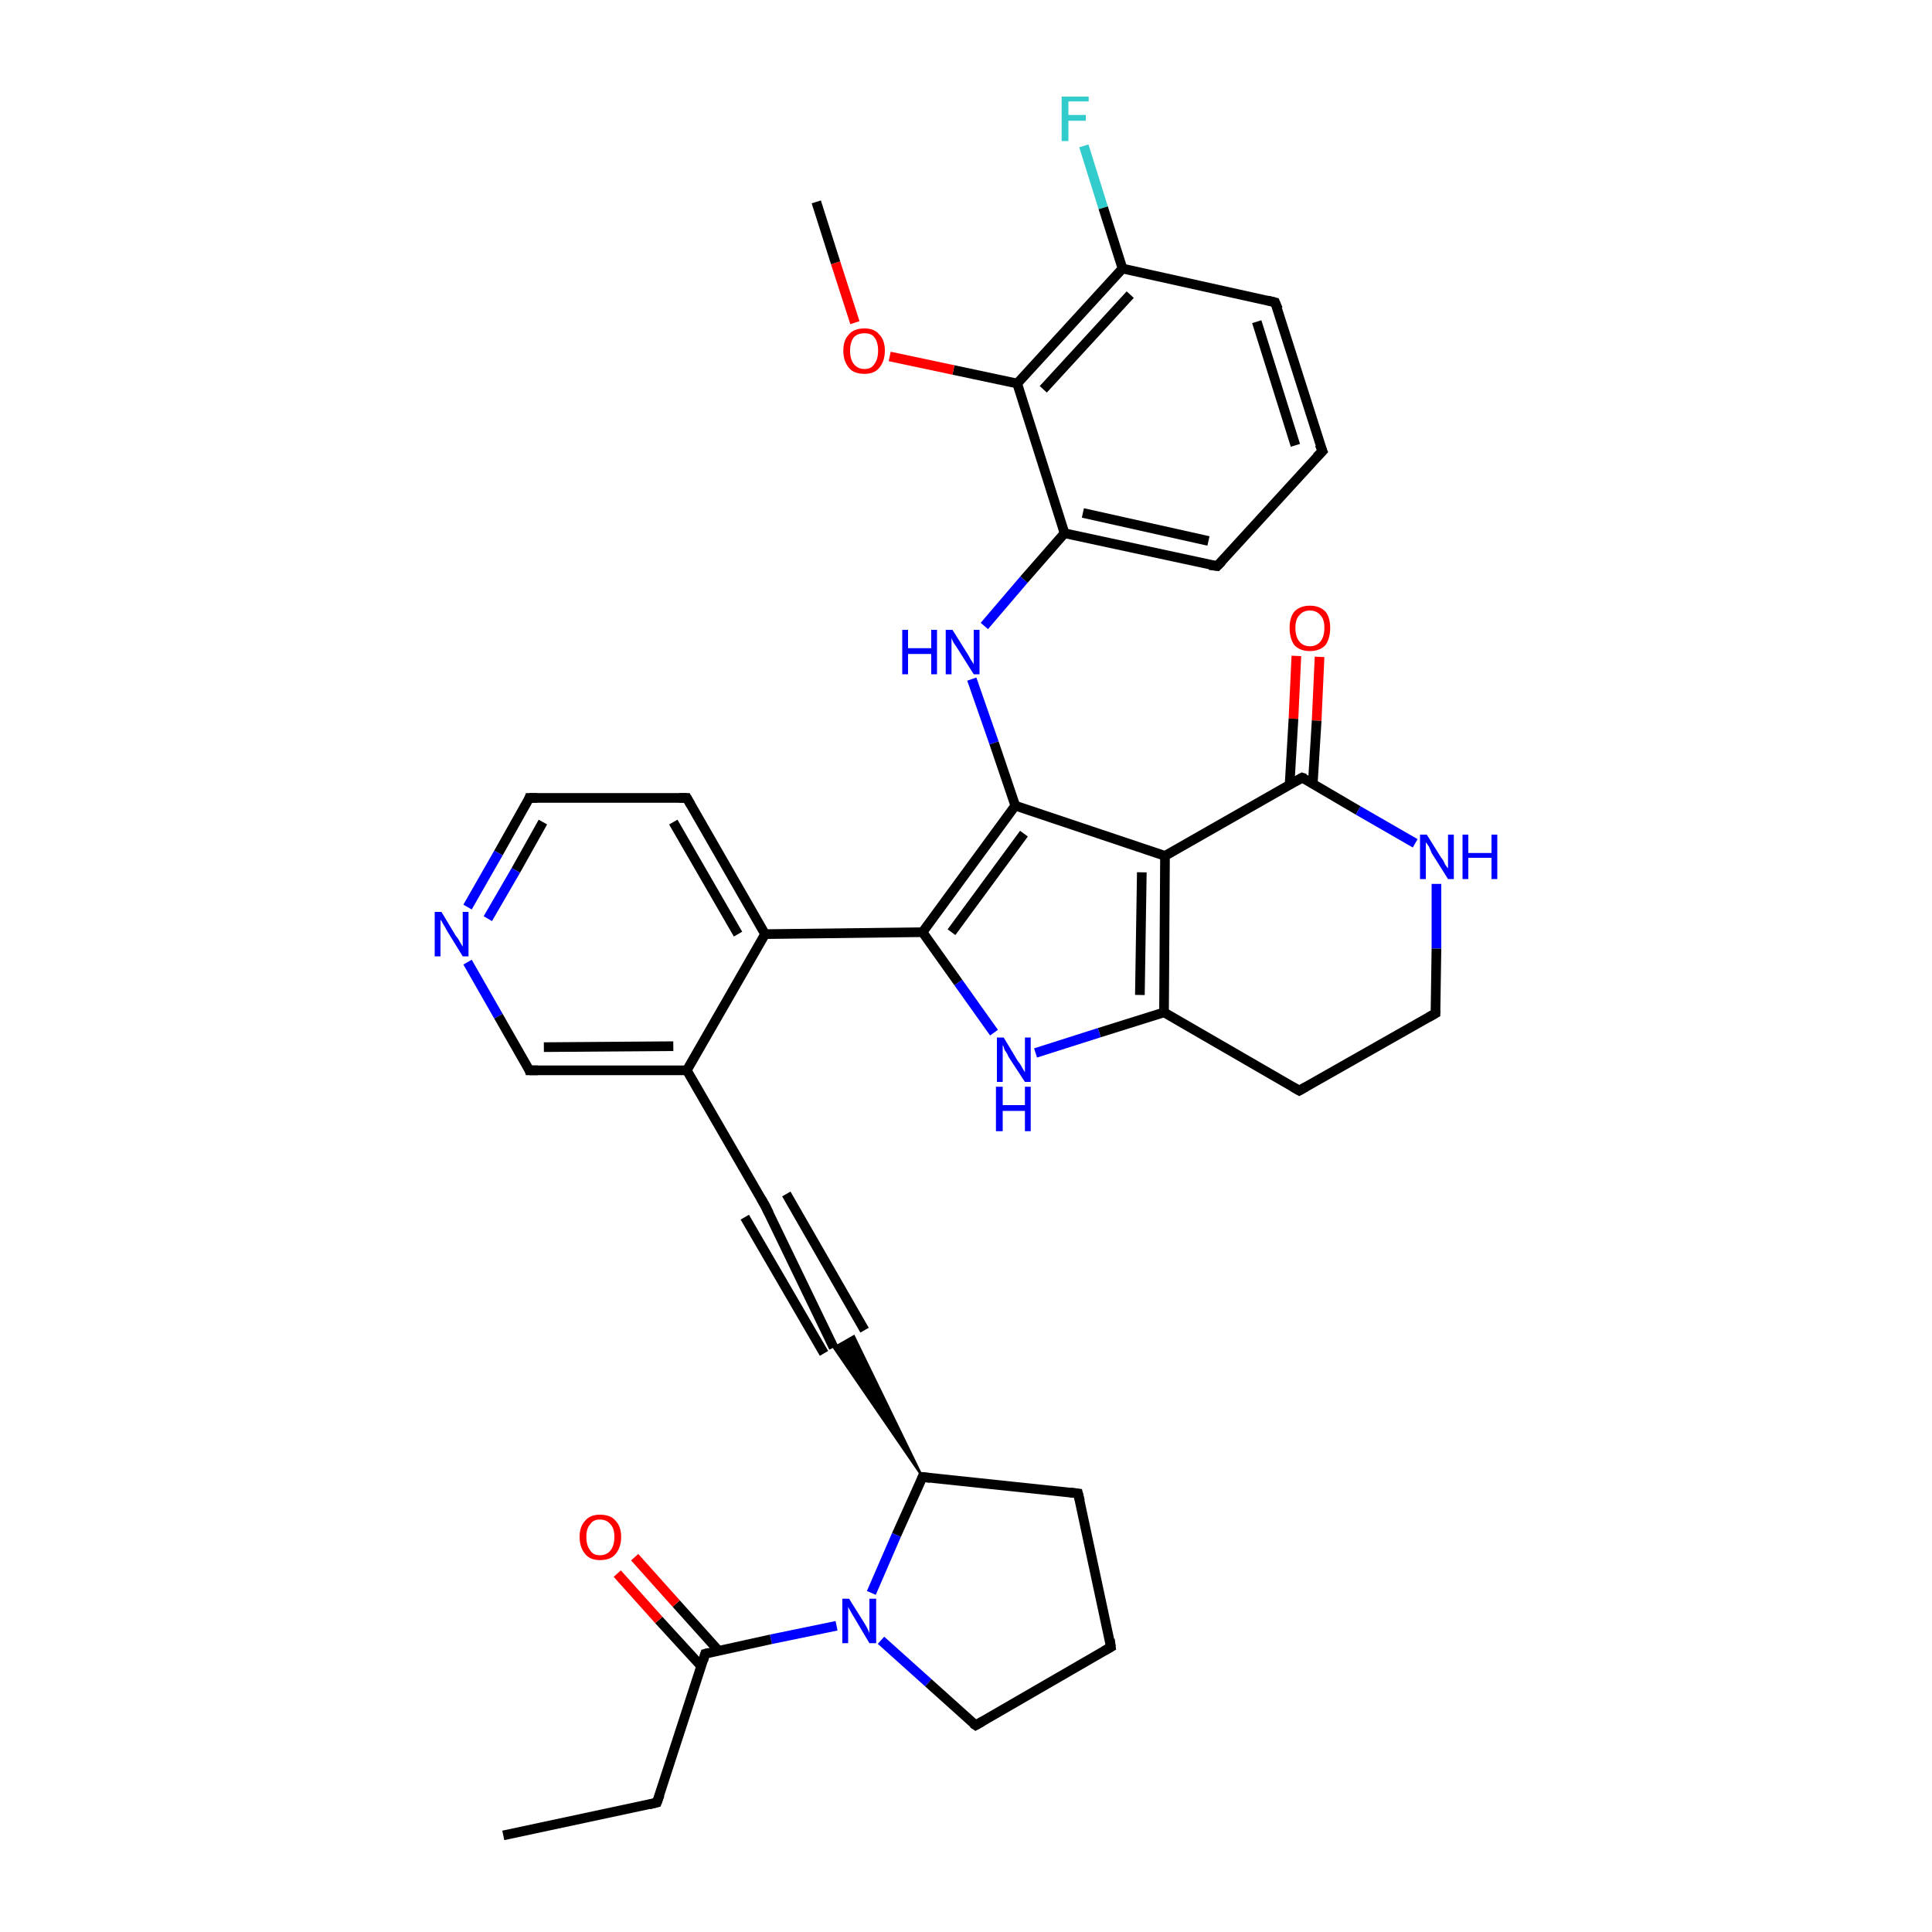 <?xml version='1.0' encoding='iso-8859-1'?>
<svg version='1.1' baseProfile='full'
              xmlns='http://www.w3.org/2000/svg'
                      xmlns:rdkit='http://www.rdkit.org/xml'
                      xmlns:xlink='http://www.w3.org/1999/xlink'
                  xml:space='preserve'
width='200px' height='200px' viewBox='0 0 200 200'>
<!-- END OF HEADER -->
<rect style='opacity:1.0;fill:#FFFFFF;stroke:none' width='200.0' height='200.0' x='0.0' y='0.0'> </rect>
<path class='bond-0 atom-16 atom-17' d='M 136.6,68.0 L 136.3,74.6' style='fill:none;fill-rule:evenodd;stroke:#FF0000;stroke-width:1.0px;stroke-linecap:butt;stroke-linejoin:miter;stroke-opacity:1' />
<path class='bond-0 atom-16 atom-17' d='M 136.3,74.6 L 135.9,81.1' style='fill:none;fill-rule:evenodd;stroke:#000000;stroke-width:1.0px;stroke-linecap:butt;stroke-linejoin:miter;stroke-opacity:1' />
<path class='bond-0 atom-16 atom-17' d='M 134.2,67.9 L 133.9,74.4' style='fill:none;fill-rule:evenodd;stroke:#FF0000;stroke-width:1.0px;stroke-linecap:butt;stroke-linejoin:miter;stroke-opacity:1' />
<path class='bond-0 atom-16 atom-17' d='M 133.9,74.4 L 133.5,81.2' style='fill:none;fill-rule:evenodd;stroke:#000000;stroke-width:1.0px;stroke-linecap:butt;stroke-linejoin:miter;stroke-opacity:1' />
<path class='bond-1 atom-17 atom-18' d='M 134.8,80.5 L 120.6,88.6' style='fill:none;fill-rule:evenodd;stroke:#000000;stroke-width:1.0px;stroke-linecap:butt;stroke-linejoin:miter;stroke-opacity:1' />
<path class='bond-2 atom-17 atom-1' d='M 134.8,80.5 L 140.6,83.9' style='fill:none;fill-rule:evenodd;stroke:#000000;stroke-width:1.0px;stroke-linecap:butt;stroke-linejoin:miter;stroke-opacity:1' />
<path class='bond-2 atom-17 atom-1' d='M 140.6,83.9 L 146.5,87.3' style='fill:none;fill-rule:evenodd;stroke:#0000FF;stroke-width:1.0px;stroke-linecap:butt;stroke-linejoin:miter;stroke-opacity:1' />
<path class='bond-3 atom-18 atom-9' d='M 120.6,88.6 L 105.1,83.4' style='fill:none;fill-rule:evenodd;stroke:#000000;stroke-width:1.0px;stroke-linecap:butt;stroke-linejoin:miter;stroke-opacity:1' />
<path class='bond-4 atom-18 atom-14' d='M 120.6,88.6 L 120.5,104.8' style='fill:none;fill-rule:evenodd;stroke:#000000;stroke-width:1.0px;stroke-linecap:butt;stroke-linejoin:miter;stroke-opacity:1' />
<path class='bond-4 atom-18 atom-14' d='M 118.2,90.3 L 118.0,103.0' style='fill:none;fill-rule:evenodd;stroke:#000000;stroke-width:1.0px;stroke-linecap:butt;stroke-linejoin:miter;stroke-opacity:1' />
<path class='bond-5 atom-9 atom-19' d='M 105.1,83.4 L 102.9,76.9' style='fill:none;fill-rule:evenodd;stroke:#000000;stroke-width:1.0px;stroke-linecap:butt;stroke-linejoin:miter;stroke-opacity:1' />
<path class='bond-5 atom-9 atom-19' d='M 102.9,76.9 L 100.6,70.3' style='fill:none;fill-rule:evenodd;stroke:#0000FF;stroke-width:1.0px;stroke-linecap:butt;stroke-linejoin:miter;stroke-opacity:1' />
<path class='bond-6 atom-9 atom-27' d='M 105.1,83.4 L 95.5,96.5' style='fill:none;fill-rule:evenodd;stroke:#000000;stroke-width:1.0px;stroke-linecap:butt;stroke-linejoin:miter;stroke-opacity:1' />
<path class='bond-6 atom-9 atom-27' d='M 106.0,86.3 L 98.5,96.5' style='fill:none;fill-rule:evenodd;stroke:#000000;stroke-width:1.0px;stroke-linecap:butt;stroke-linejoin:miter;stroke-opacity:1' />
<path class='bond-7 atom-19 atom-20' d='M 101.9,64.8 L 106.0,60.0' style='fill:none;fill-rule:evenodd;stroke:#0000FF;stroke-width:1.0px;stroke-linecap:butt;stroke-linejoin:miter;stroke-opacity:1' />
<path class='bond-7 atom-19 atom-20' d='M 106.0,60.0 L 110.2,55.2' style='fill:none;fill-rule:evenodd;stroke:#000000;stroke-width:1.0px;stroke-linecap:butt;stroke-linejoin:miter;stroke-opacity:1' />
<path class='bond-8 atom-20 atom-12' d='M 110.2,55.2 L 105.3,39.7' style='fill:none;fill-rule:evenodd;stroke:#000000;stroke-width:1.0px;stroke-linecap:butt;stroke-linejoin:miter;stroke-opacity:1' />
<path class='bond-9 atom-20 atom-10' d='M 110.2,55.2 L 126.0,58.6' style='fill:none;fill-rule:evenodd;stroke:#000000;stroke-width:1.0px;stroke-linecap:butt;stroke-linejoin:miter;stroke-opacity:1' />
<path class='bond-9 atom-20 atom-10' d='M 112.1,53.1 L 125.1,56.0' style='fill:none;fill-rule:evenodd;stroke:#000000;stroke-width:1.0px;stroke-linecap:butt;stroke-linejoin:miter;stroke-opacity:1' />
<path class='bond-10 atom-12 atom-21' d='M 105.3,39.7 L 98.7,38.3' style='fill:none;fill-rule:evenodd;stroke:#000000;stroke-width:1.0px;stroke-linecap:butt;stroke-linejoin:miter;stroke-opacity:1' />
<path class='bond-10 atom-12 atom-21' d='M 98.7,38.3 L 92.1,36.9' style='fill:none;fill-rule:evenodd;stroke:#FF0000;stroke-width:1.0px;stroke-linecap:butt;stroke-linejoin:miter;stroke-opacity:1' />
<path class='bond-11 atom-12 atom-11' d='M 105.3,39.7 L 116.2,27.8' style='fill:none;fill-rule:evenodd;stroke:#000000;stroke-width:1.0px;stroke-linecap:butt;stroke-linejoin:miter;stroke-opacity:1' />
<path class='bond-11 atom-12 atom-11' d='M 108.0,40.3 L 117.0,30.5' style='fill:none;fill-rule:evenodd;stroke:#000000;stroke-width:1.0px;stroke-linecap:butt;stroke-linejoin:miter;stroke-opacity:1' />
<path class='bond-12 atom-21 atom-13' d='M 88.5,33.4 L 86.5,27.2' style='fill:none;fill-rule:evenodd;stroke:#FF0000;stroke-width:1.0px;stroke-linecap:butt;stroke-linejoin:miter;stroke-opacity:1' />
<path class='bond-12 atom-21 atom-13' d='M 86.5,27.2 L 84.5,20.9' style='fill:none;fill-rule:evenodd;stroke:#000000;stroke-width:1.0px;stroke-linecap:butt;stroke-linejoin:miter;stroke-opacity:1' />
<path class='bond-13 atom-11 atom-22' d='M 116.2,27.8 L 114.2,21.5' style='fill:none;fill-rule:evenodd;stroke:#000000;stroke-width:1.0px;stroke-linecap:butt;stroke-linejoin:miter;stroke-opacity:1' />
<path class='bond-13 atom-11 atom-22' d='M 114.2,21.5 L 112.2,15.1' style='fill:none;fill-rule:evenodd;stroke:#33CCCC;stroke-width:1.0px;stroke-linecap:butt;stroke-linejoin:miter;stroke-opacity:1' />
<path class='bond-14 atom-11 atom-23' d='M 116.2,27.8 L 132.0,31.3' style='fill:none;fill-rule:evenodd;stroke:#000000;stroke-width:1.0px;stroke-linecap:butt;stroke-linejoin:miter;stroke-opacity:1' />
<path class='bond-15 atom-23 atom-24' d='M 132.0,31.3 L 136.9,46.7' style='fill:none;fill-rule:evenodd;stroke:#000000;stroke-width:1.0px;stroke-linecap:butt;stroke-linejoin:miter;stroke-opacity:1' />
<path class='bond-15 atom-23 atom-24' d='M 130.1,33.3 L 134.1,46.1' style='fill:none;fill-rule:evenodd;stroke:#000000;stroke-width:1.0px;stroke-linecap:butt;stroke-linejoin:miter;stroke-opacity:1' />
<path class='bond-16 atom-24 atom-10' d='M 136.9,46.7 L 126.0,58.6' style='fill:none;fill-rule:evenodd;stroke:#000000;stroke-width:1.0px;stroke-linecap:butt;stroke-linejoin:miter;stroke-opacity:1' />
<path class='bond-17 atom-1 atom-15' d='M 148.7,91.5 L 148.7,98.2' style='fill:none;fill-rule:evenodd;stroke:#0000FF;stroke-width:1.0px;stroke-linecap:butt;stroke-linejoin:miter;stroke-opacity:1' />
<path class='bond-17 atom-1 atom-15' d='M 148.7,98.2 L 148.6,104.9' style='fill:none;fill-rule:evenodd;stroke:#000000;stroke-width:1.0px;stroke-linecap:butt;stroke-linejoin:miter;stroke-opacity:1' />
<path class='bond-18 atom-15 atom-25' d='M 148.6,104.9 L 134.5,112.9' style='fill:none;fill-rule:evenodd;stroke:#000000;stroke-width:1.0px;stroke-linecap:butt;stroke-linejoin:miter;stroke-opacity:1' />
<path class='bond-19 atom-25 atom-14' d='M 134.5,112.9 L 120.5,104.8' style='fill:none;fill-rule:evenodd;stroke:#000000;stroke-width:1.0px;stroke-linecap:butt;stroke-linejoin:miter;stroke-opacity:1' />
<path class='bond-20 atom-14 atom-26' d='M 120.5,104.8 L 113.8,106.9' style='fill:none;fill-rule:evenodd;stroke:#000000;stroke-width:1.0px;stroke-linecap:butt;stroke-linejoin:miter;stroke-opacity:1' />
<path class='bond-20 atom-14 atom-26' d='M 113.8,106.9 L 107.2,109.0' style='fill:none;fill-rule:evenodd;stroke:#0000FF;stroke-width:1.0px;stroke-linecap:butt;stroke-linejoin:miter;stroke-opacity:1' />
<path class='bond-21 atom-26 atom-27' d='M 102.9,106.9 L 99.2,101.7' style='fill:none;fill-rule:evenodd;stroke:#0000FF;stroke-width:1.0px;stroke-linecap:butt;stroke-linejoin:miter;stroke-opacity:1' />
<path class='bond-21 atom-26 atom-27' d='M 99.2,101.7 L 95.5,96.5' style='fill:none;fill-rule:evenodd;stroke:#000000;stroke-width:1.0px;stroke-linecap:butt;stroke-linejoin:miter;stroke-opacity:1' />
<path class='bond-22 atom-27 atom-8' d='M 95.5,96.5 L 79.2,96.7' style='fill:none;fill-rule:evenodd;stroke:#000000;stroke-width:1.0px;stroke-linecap:butt;stroke-linejoin:miter;stroke-opacity:1' />
<path class='bond-23 atom-8 atom-28' d='M 79.2,96.7 L 71.1,82.6' style='fill:none;fill-rule:evenodd;stroke:#000000;stroke-width:1.0px;stroke-linecap:butt;stroke-linejoin:miter;stroke-opacity:1' />
<path class='bond-23 atom-8 atom-28' d='M 76.4,96.7 L 69.7,85.1' style='fill:none;fill-rule:evenodd;stroke:#000000;stroke-width:1.0px;stroke-linecap:butt;stroke-linejoin:miter;stroke-opacity:1' />
<path class='bond-24 atom-8 atom-30' d='M 79.2,96.7 L 71.1,110.8' style='fill:none;fill-rule:evenodd;stroke:#000000;stroke-width:1.0px;stroke-linecap:butt;stroke-linejoin:miter;stroke-opacity:1' />
<path class='bond-25 atom-28 atom-29' d='M 71.1,82.6 L 54.8,82.6' style='fill:none;fill-rule:evenodd;stroke:#000000;stroke-width:1.0px;stroke-linecap:butt;stroke-linejoin:miter;stroke-opacity:1' />
<path class='bond-26 atom-29 atom-0' d='M 54.8,82.6 L 51.6,88.3' style='fill:none;fill-rule:evenodd;stroke:#000000;stroke-width:1.0px;stroke-linecap:butt;stroke-linejoin:miter;stroke-opacity:1' />
<path class='bond-26 atom-29 atom-0' d='M 51.6,88.3 L 48.4,93.9' style='fill:none;fill-rule:evenodd;stroke:#0000FF;stroke-width:1.0px;stroke-linecap:butt;stroke-linejoin:miter;stroke-opacity:1' />
<path class='bond-26 atom-29 atom-0' d='M 56.2,85.1 L 53.4,90.1' style='fill:none;fill-rule:evenodd;stroke:#000000;stroke-width:1.0px;stroke-linecap:butt;stroke-linejoin:miter;stroke-opacity:1' />
<path class='bond-26 atom-29 atom-0' d='M 53.4,90.1 L 50.5,95.1' style='fill:none;fill-rule:evenodd;stroke:#0000FF;stroke-width:1.0px;stroke-linecap:butt;stroke-linejoin:miter;stroke-opacity:1' />
<path class='bond-27 atom-0 atom-7' d='M 48.4,99.6 L 51.6,105.2' style='fill:none;fill-rule:evenodd;stroke:#0000FF;stroke-width:1.0px;stroke-linecap:butt;stroke-linejoin:miter;stroke-opacity:1' />
<path class='bond-27 atom-0 atom-7' d='M 51.6,105.2 L 54.8,110.8' style='fill:none;fill-rule:evenodd;stroke:#000000;stroke-width:1.0px;stroke-linecap:butt;stroke-linejoin:miter;stroke-opacity:1' />
<path class='bond-28 atom-7 atom-30' d='M 54.8,110.8 L 71.1,110.8' style='fill:none;fill-rule:evenodd;stroke:#000000;stroke-width:1.0px;stroke-linecap:butt;stroke-linejoin:miter;stroke-opacity:1' />
<path class='bond-28 atom-7 atom-30' d='M 56.3,108.4 L 69.7,108.3' style='fill:none;fill-rule:evenodd;stroke:#000000;stroke-width:1.0px;stroke-linecap:butt;stroke-linejoin:miter;stroke-opacity:1' />
<path class='bond-29 atom-30 atom-6' d='M 71.1,110.8 L 79.2,124.8' style='fill:none;fill-rule:evenodd;stroke:#000000;stroke-width:1.0px;stroke-linecap:butt;stroke-linejoin:miter;stroke-opacity:1' />
<path class='bond-30 atom-6 atom-5' d='M 79.2,124.8 L 86.3,139.5' style='fill:none;fill-rule:evenodd;stroke:#000000;stroke-width:1.0px;stroke-linecap:butt;stroke-linejoin:miter;stroke-opacity:1' />
<path class='bond-30 atom-6 atom-5' d='M 81.4,123.6 L 89.5,137.7' style='fill:none;fill-rule:evenodd;stroke:#000000;stroke-width:1.0px;stroke-linecap:butt;stroke-linejoin:miter;stroke-opacity:1' />
<path class='bond-30 atom-6 atom-5' d='M 77.1,126.0 L 85.3,140.1' style='fill:none;fill-rule:evenodd;stroke:#000000;stroke-width:1.0px;stroke-linecap:butt;stroke-linejoin:miter;stroke-opacity:1' />
<path class='bond-31 atom-31 atom-5' d='M 95.5,152.9 L 86.3,139.5 L 88.4,138.3 Z' style='fill:#000000;fill-rule:evenodd;fill-opacity:1;stroke:#000000;stroke-width:0.2px;stroke-linecap:butt;stroke-linejoin:miter;stroke-opacity:1;' />
<path class='bond-32 atom-31 atom-32' d='M 95.5,152.9 L 92.8,158.9' style='fill:none;fill-rule:evenodd;stroke:#000000;stroke-width:1.0px;stroke-linecap:butt;stroke-linejoin:miter;stroke-opacity:1' />
<path class='bond-32 atom-31 atom-32' d='M 92.8,158.9 L 90.2,164.9' style='fill:none;fill-rule:evenodd;stroke:#0000FF;stroke-width:1.0px;stroke-linecap:butt;stroke-linejoin:miter;stroke-opacity:1' />
<path class='bond-33 atom-31 atom-36' d='M 95.5,152.9 L 111.6,154.6' style='fill:none;fill-rule:evenodd;stroke:#000000;stroke-width:1.0px;stroke-linecap:butt;stroke-linejoin:miter;stroke-opacity:1' />
<path class='bond-34 atom-32 atom-2' d='M 86.6,168.3 L 79.8,169.7' style='fill:none;fill-rule:evenodd;stroke:#0000FF;stroke-width:1.0px;stroke-linecap:butt;stroke-linejoin:miter;stroke-opacity:1' />
<path class='bond-34 atom-32 atom-2' d='M 79.8,169.7 L 73.0,171.2' style='fill:none;fill-rule:evenodd;stroke:#000000;stroke-width:1.0px;stroke-linecap:butt;stroke-linejoin:miter;stroke-opacity:1' />
<path class='bond-35 atom-32 atom-34' d='M 91.2,169.8 L 96.1,174.2' style='fill:none;fill-rule:evenodd;stroke:#0000FF;stroke-width:1.0px;stroke-linecap:butt;stroke-linejoin:miter;stroke-opacity:1' />
<path class='bond-35 atom-32 atom-34' d='M 96.1,174.2 L 101.0,178.6' style='fill:none;fill-rule:evenodd;stroke:#000000;stroke-width:1.0px;stroke-linecap:butt;stroke-linejoin:miter;stroke-opacity:1' />
<path class='bond-36 atom-2 atom-3' d='M 73.0,171.2 L 68.0,186.6' style='fill:none;fill-rule:evenodd;stroke:#000000;stroke-width:1.0px;stroke-linecap:butt;stroke-linejoin:miter;stroke-opacity:1' />
<path class='bond-37 atom-2 atom-33' d='M 74.4,170.9 L 70.0,166.0' style='fill:none;fill-rule:evenodd;stroke:#000000;stroke-width:1.0px;stroke-linecap:butt;stroke-linejoin:miter;stroke-opacity:1' />
<path class='bond-37 atom-2 atom-33' d='M 70.0,166.0 L 65.7,161.2' style='fill:none;fill-rule:evenodd;stroke:#FF0000;stroke-width:1.0px;stroke-linecap:butt;stroke-linejoin:miter;stroke-opacity:1' />
<path class='bond-37 atom-2 atom-33' d='M 72.6,172.5 L 68.2,167.7' style='fill:none;fill-rule:evenodd;stroke:#000000;stroke-width:1.0px;stroke-linecap:butt;stroke-linejoin:miter;stroke-opacity:1' />
<path class='bond-37 atom-2 atom-33' d='M 68.2,167.7 L 63.9,162.9' style='fill:none;fill-rule:evenodd;stroke:#FF0000;stroke-width:1.0px;stroke-linecap:butt;stroke-linejoin:miter;stroke-opacity:1' />
<path class='bond-38 atom-3 atom-4' d='M 68.0,186.6 L 52.1,190.0' style='fill:none;fill-rule:evenodd;stroke:#000000;stroke-width:1.0px;stroke-linecap:butt;stroke-linejoin:miter;stroke-opacity:1' />
<path class='bond-39 atom-34 atom-35' d='M 101.0,178.6 L 115.0,170.5' style='fill:none;fill-rule:evenodd;stroke:#000000;stroke-width:1.0px;stroke-linecap:butt;stroke-linejoin:miter;stroke-opacity:1' />
<path class='bond-40 atom-35 atom-36' d='M 115.0,170.5 L 111.6,154.6' style='fill:none;fill-rule:evenodd;stroke:#000000;stroke-width:1.0px;stroke-linecap:butt;stroke-linejoin:miter;stroke-opacity:1' />
<path d='M 73.4,171.1 L 73.0,171.2 L 72.8,171.9' style='fill:none;stroke:#000000;stroke-width:1.0px;stroke-linecap:butt;stroke-linejoin:miter;stroke-opacity:1;' />
<path d='M 68.3,185.8 L 68.0,186.6 L 67.2,186.8' style='fill:none;stroke:#000000;stroke-width:1.0px;stroke-linecap:butt;stroke-linejoin:miter;stroke-opacity:1;' />
<path d='M 78.8,124.1 L 79.2,124.8 L 79.6,125.6' style='fill:none;stroke:#000000;stroke-width:1.0px;stroke-linecap:butt;stroke-linejoin:miter;stroke-opacity:1;' />
<path d='M 54.7,110.5 L 54.8,110.8 L 55.7,110.8' style='fill:none;stroke:#000000;stroke-width:1.0px;stroke-linecap:butt;stroke-linejoin:miter;stroke-opacity:1;' />
<path d='M 125.2,58.5 L 126.0,58.6 L 126.5,58.1' style='fill:none;stroke:#000000;stroke-width:1.0px;stroke-linecap:butt;stroke-linejoin:miter;stroke-opacity:1;' />
<path d='M 148.6,104.6 L 148.6,104.9 L 147.9,105.3' style='fill:none;stroke:#000000;stroke-width:1.0px;stroke-linecap:butt;stroke-linejoin:miter;stroke-opacity:1;' />
<path d='M 134.1,80.9 L 134.8,80.5 L 135.1,80.6' style='fill:none;stroke:#000000;stroke-width:1.0px;stroke-linecap:butt;stroke-linejoin:miter;stroke-opacity:1;' />
<path d='M 131.2,31.1 L 132.0,31.3 L 132.3,32.0' style='fill:none;stroke:#000000;stroke-width:1.0px;stroke-linecap:butt;stroke-linejoin:miter;stroke-opacity:1;' />
<path d='M 136.6,46.0 L 136.9,46.7 L 136.3,47.3' style='fill:none;stroke:#000000;stroke-width:1.0px;stroke-linecap:butt;stroke-linejoin:miter;stroke-opacity:1;' />
<path d='M 135.2,112.5 L 134.5,112.9 L 133.8,112.5' style='fill:none;stroke:#000000;stroke-width:1.0px;stroke-linecap:butt;stroke-linejoin:miter;stroke-opacity:1;' />
<path d='M 71.5,83.3 L 71.1,82.6 L 70.3,82.6' style='fill:none;stroke:#000000;stroke-width:1.0px;stroke-linecap:butt;stroke-linejoin:miter;stroke-opacity:1;' />
<path d='M 55.6,82.6 L 54.8,82.6 L 54.7,82.9' style='fill:none;stroke:#000000;stroke-width:1.0px;stroke-linecap:butt;stroke-linejoin:miter;stroke-opacity:1;' />
<path d='M 95.4,153.2 L 95.5,152.9 L 96.3,153.0' style='fill:none;stroke:#000000;stroke-width:1.0px;stroke-linecap:butt;stroke-linejoin:miter;stroke-opacity:1;' />
<path d='M 100.7,178.4 L 101.0,178.6 L 101.7,178.2' style='fill:none;stroke:#000000;stroke-width:1.0px;stroke-linecap:butt;stroke-linejoin:miter;stroke-opacity:1;' />
<path d='M 114.3,170.9 L 115.0,170.5 L 114.9,169.7' style='fill:none;stroke:#000000;stroke-width:1.0px;stroke-linecap:butt;stroke-linejoin:miter;stroke-opacity:1;' />
<path d='M 110.8,154.5 L 111.6,154.6 L 111.8,155.4' style='fill:none;stroke:#000000;stroke-width:1.0px;stroke-linecap:butt;stroke-linejoin:miter;stroke-opacity:1;' />
<path class='atom-0' d='M 45.7 94.4
L 47.2 96.9
Q 47.4 97.1, 47.6 97.5
Q 47.9 98.0, 47.9 98.0
L 47.9 94.4
L 48.5 94.4
L 48.5 99.0
L 47.9 99.0
L 46.3 96.4
Q 46.1 96.0, 45.9 95.7
Q 45.7 95.3, 45.6 95.2
L 45.6 99.0
L 45.0 99.0
L 45.0 94.4
L 45.7 94.4
' fill='#0000FF'/>
<path class='atom-1' d='M 147.7 86.4
L 149.2 88.8
Q 149.4 89.0, 149.6 89.5
Q 149.9 89.9, 149.9 89.9
L 149.9 86.4
L 150.5 86.4
L 150.5 91.0
L 149.9 91.0
L 148.2 88.3
Q 148.1 88.0, 147.9 87.6
Q 147.7 87.3, 147.6 87.2
L 147.6 91.0
L 147.0 91.0
L 147.0 86.4
L 147.7 86.4
' fill='#0000FF'/>
<path class='atom-1' d='M 151.4 86.4
L 152.0 86.4
L 152.0 88.3
L 154.4 88.3
L 154.4 86.4
L 155.0 86.4
L 155.0 91.0
L 154.4 91.0
L 154.4 88.8
L 152.0 88.8
L 152.0 91.0
L 151.4 91.0
L 151.4 86.4
' fill='#0000FF'/>
<path class='atom-16' d='M 133.5 65.0
Q 133.5 63.9, 134.0 63.3
Q 134.6 62.7, 135.6 62.7
Q 136.6 62.7, 137.2 63.3
Q 137.7 63.9, 137.7 65.0
Q 137.7 66.1, 137.2 66.8
Q 136.6 67.4, 135.6 67.4
Q 134.6 67.4, 134.0 66.8
Q 133.5 66.1, 133.5 65.0
M 135.6 66.9
Q 136.3 66.9, 136.7 66.4
Q 137.1 65.9, 137.1 65.0
Q 137.1 64.1, 136.7 63.7
Q 136.3 63.2, 135.6 63.2
Q 134.9 63.2, 134.5 63.7
Q 134.1 64.1, 134.1 65.0
Q 134.1 65.9, 134.5 66.4
Q 134.9 66.9, 135.6 66.9
' fill='#FF0000'/>
<path class='atom-19' d='M 93.4 65.2
L 94.0 65.2
L 94.0 67.1
L 96.4 67.1
L 96.4 65.2
L 97.0 65.2
L 97.0 69.8
L 96.4 69.8
L 96.4 67.7
L 94.0 67.7
L 94.0 69.8
L 93.4 69.8
L 93.4 65.2
' fill='#0000FF'/>
<path class='atom-19' d='M 98.6 65.2
L 100.1 67.6
Q 100.3 67.9, 100.5 68.3
Q 100.8 68.7, 100.8 68.8
L 100.8 65.2
L 101.4 65.2
L 101.4 69.8
L 100.8 69.8
L 99.1 67.1
Q 98.9 66.8, 98.7 66.5
Q 98.5 66.1, 98.5 66.0
L 98.5 69.8
L 97.9 69.8
L 97.9 65.2
L 98.6 65.2
' fill='#0000FF'/>
<path class='atom-21' d='M 87.3 36.3
Q 87.3 35.2, 87.9 34.6
Q 88.4 34.0, 89.5 34.0
Q 90.5 34.0, 91.0 34.6
Q 91.6 35.2, 91.6 36.3
Q 91.6 37.4, 91.0 38.1
Q 90.5 38.7, 89.5 38.7
Q 88.4 38.7, 87.9 38.1
Q 87.3 37.4, 87.3 36.3
M 89.5 38.2
Q 90.2 38.2, 90.5 37.7
Q 90.9 37.2, 90.9 36.3
Q 90.9 35.4, 90.5 34.9
Q 90.2 34.5, 89.5 34.5
Q 88.8 34.5, 88.4 34.9
Q 88.0 35.4, 88.0 36.3
Q 88.0 37.2, 88.4 37.7
Q 88.8 38.2, 89.5 38.2
' fill='#FF0000'/>
<path class='atom-22' d='M 109.9 10.0
L 112.7 10.0
L 112.7 10.5
L 110.6 10.5
L 110.6 11.9
L 112.4 11.9
L 112.4 12.5
L 110.6 12.5
L 110.6 14.6
L 109.9 14.6
L 109.9 10.0
' fill='#33CCCC'/>
<path class='atom-26' d='M 103.9 107.4
L 105.4 109.9
Q 105.6 110.1, 105.8 110.5
Q 106.1 111.0, 106.1 111.0
L 106.1 107.4
L 106.7 107.4
L 106.7 112.0
L 106.1 112.0
L 104.4 109.4
Q 104.3 109.1, 104.0 108.7
Q 103.9 108.3, 103.8 108.2
L 103.8 112.0
L 103.2 112.0
L 103.2 107.4
L 103.9 107.4
' fill='#0000FF'/>
<path class='atom-26' d='M 103.1 112.5
L 103.8 112.5
L 103.8 114.4
L 106.1 114.4
L 106.1 112.5
L 106.7 112.5
L 106.7 117.1
L 106.1 117.1
L 106.1 115.0
L 103.8 115.0
L 103.8 117.1
L 103.1 117.1
L 103.1 112.5
' fill='#0000FF'/>
<path class='atom-32' d='M 87.9 165.5
L 89.4 167.9
Q 89.6 168.2, 89.8 168.6
Q 90.0 169.0, 90.0 169.1
L 90.0 165.5
L 90.7 165.5
L 90.7 170.1
L 90.0 170.1
L 88.4 167.4
Q 88.2 167.1, 88.0 166.7
Q 87.8 166.4, 87.8 166.3
L 87.8 170.1
L 87.2 170.1
L 87.2 165.5
L 87.9 165.5
' fill='#0000FF'/>
<path class='atom-33' d='M 60.0 159.1
Q 60.0 158.0, 60.6 157.4
Q 61.1 156.8, 62.1 156.8
Q 63.2 156.8, 63.7 157.4
Q 64.3 158.0, 64.3 159.1
Q 64.3 160.2, 63.7 160.9
Q 63.2 161.5, 62.1 161.5
Q 61.1 161.5, 60.6 160.9
Q 60.0 160.2, 60.0 159.1
M 62.1 161.0
Q 62.8 161.0, 63.2 160.5
Q 63.6 160.0, 63.6 159.1
Q 63.6 158.2, 63.2 157.8
Q 62.8 157.3, 62.1 157.3
Q 61.4 157.3, 61.1 157.8
Q 60.7 158.2, 60.7 159.1
Q 60.7 160.0, 61.1 160.5
Q 61.4 161.0, 62.1 161.0
' fill='#FF0000'/>
</svg>
